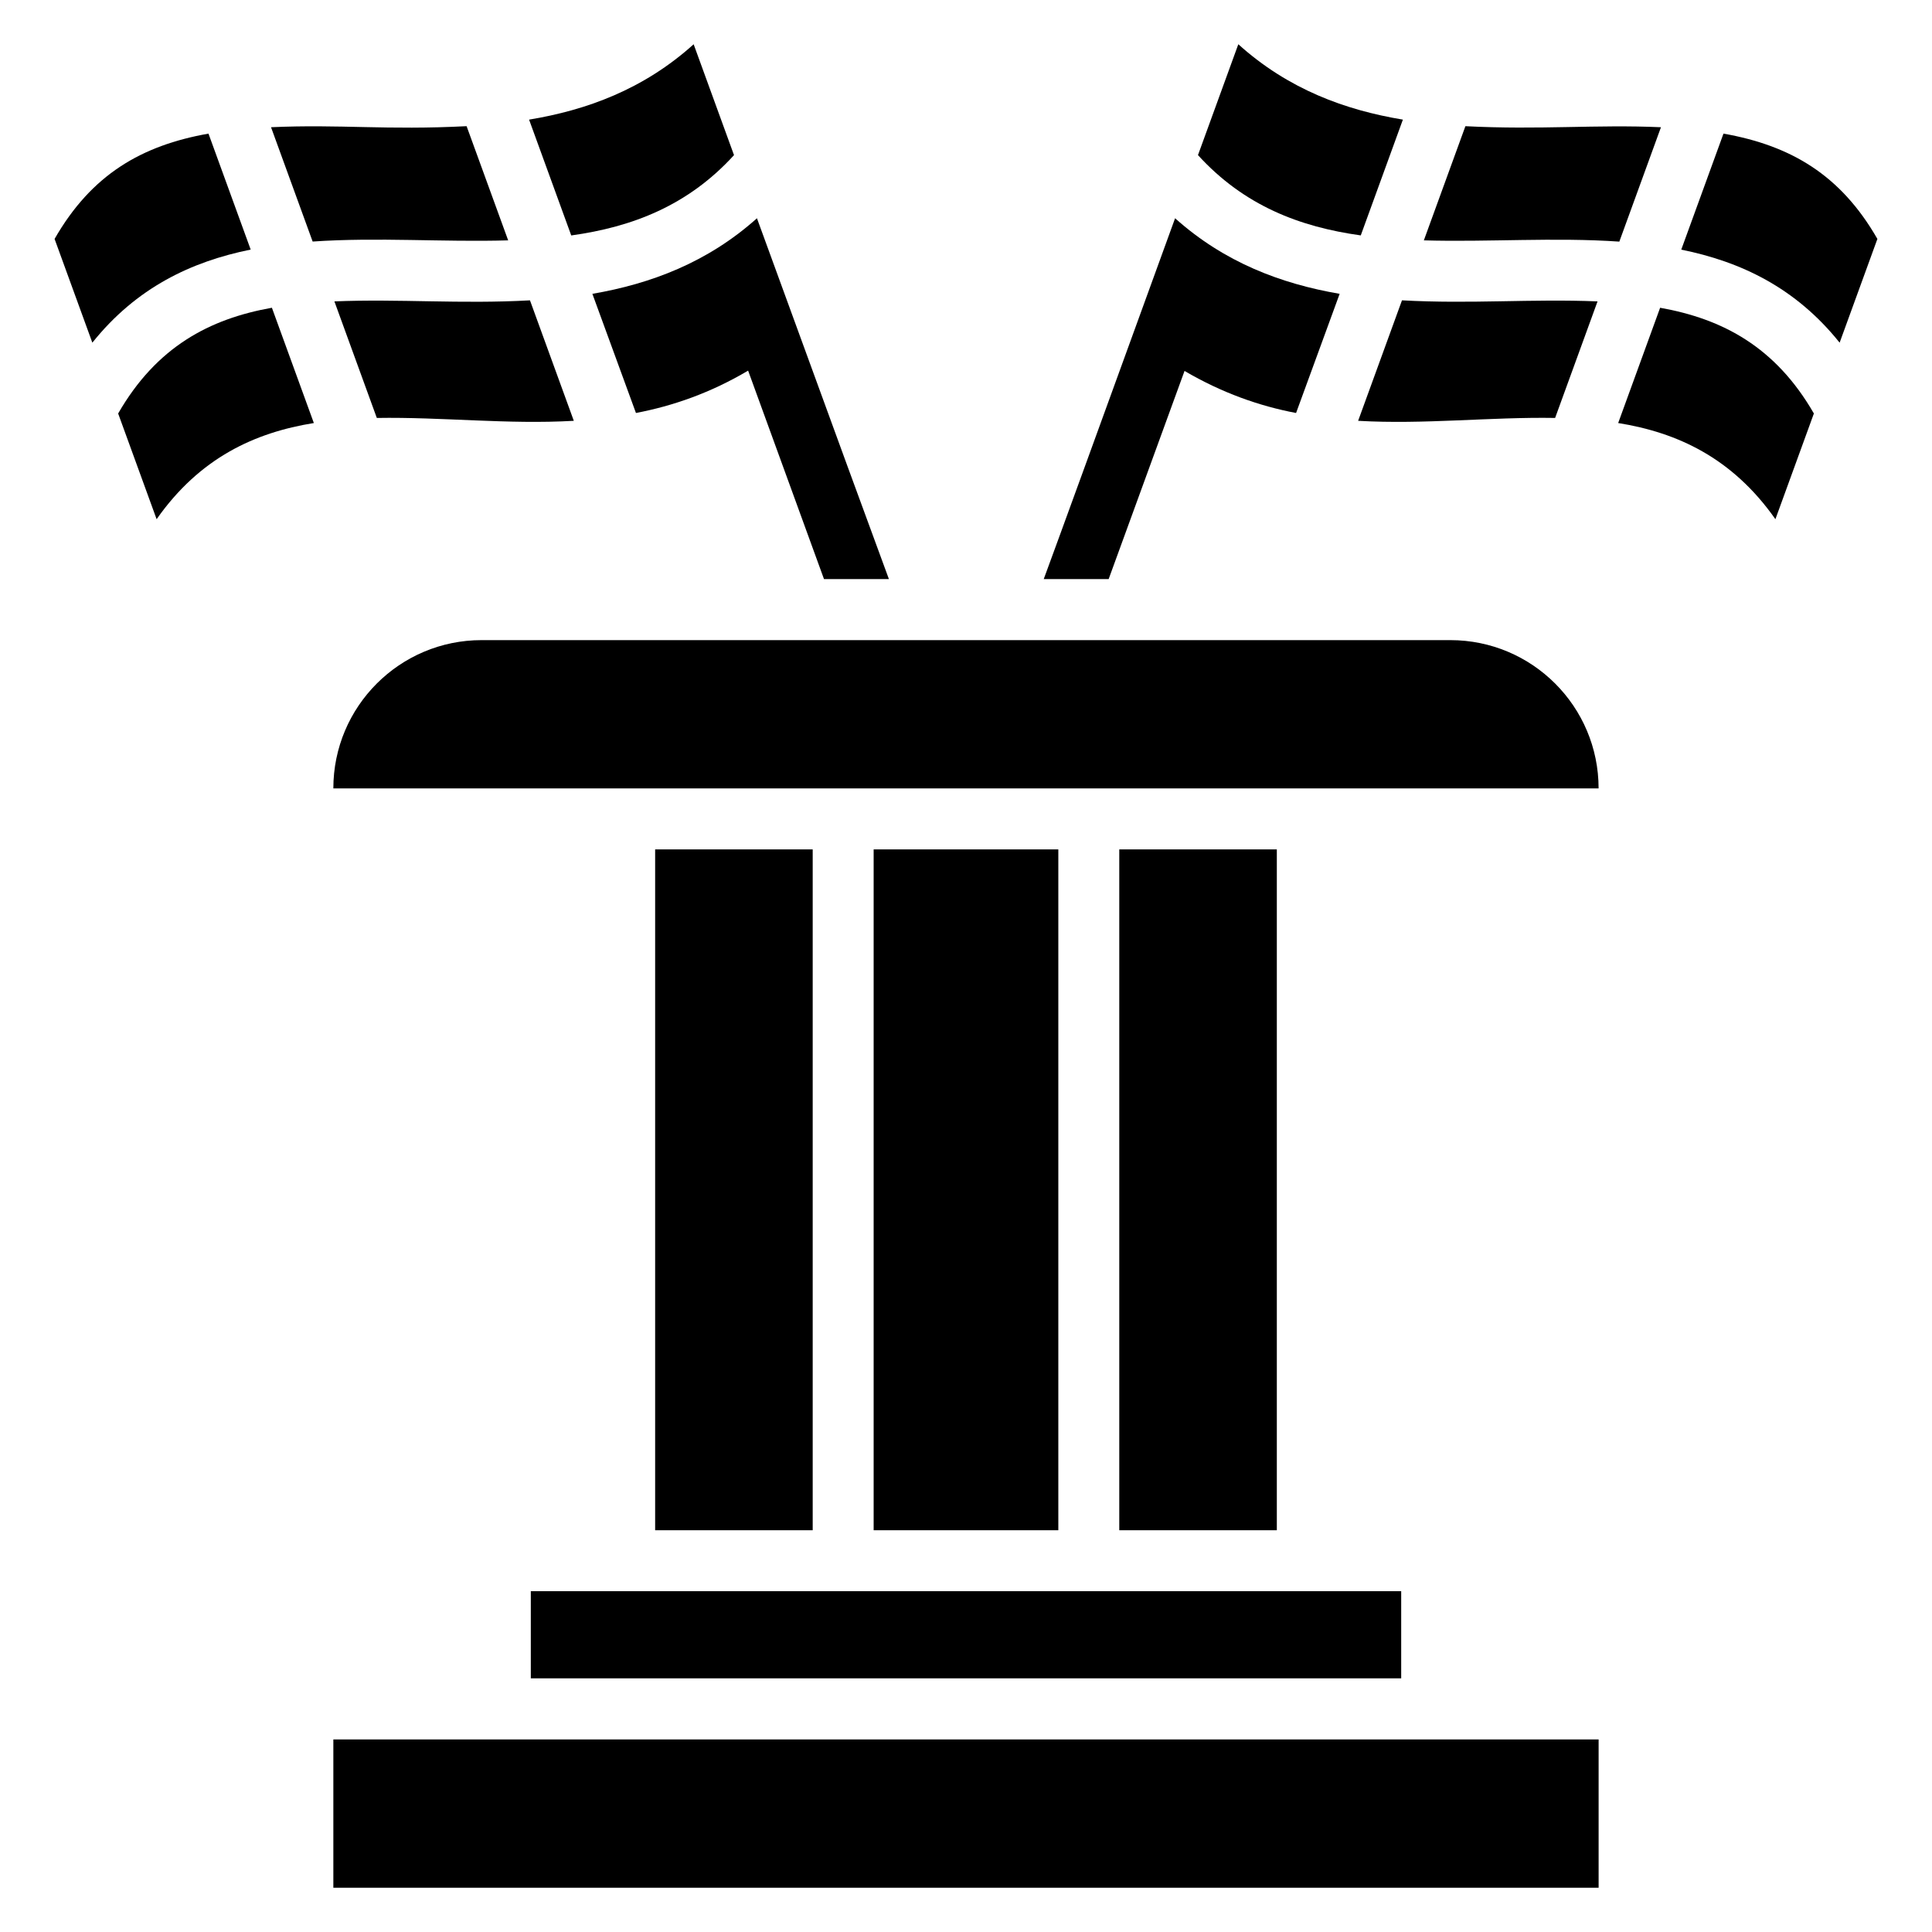 <?xml version="1.0" encoding="UTF-8"?>
<!-- Uploaded to: SVG Repo, www.svgrepo.com, Generator: SVG Repo Mixer Tools -->
<svg fill="#000000" width="800px" height="800px" version="1.1" viewBox="144 144 512 512" xmlns="http://www.w3.org/2000/svg">
 <g>
  <path d="m499.02 221.87-11.547 31.578c-9.773-1.855-19.625-5.332-29.559-11.145l-20.109 55.16h-17.203c4.117-11.145 13.566-37.152 34.809-95.625 13.078 11.715 28.102 17.367 43.609 20.031z"/>
  <path d="m515.78 175.7c-15.203-2.519-30.305-7.977-43.613-19.973l-10.691 29.379c12.211 13.398 26.969 19.031 43.141 21.277z"/>
  <path d="m573.14 208.03 11.031-30.312c-17.156-0.766-32.031 0.742-51.824-0.277l-11.012 30.258c17.266 0.492 34.52-0.855 51.805 0.332z"/>
  <path d="m515.54 223.59-11.621 31.93c17.543 1.012 34.992-1.051 52.203-0.762l11.242-30.887c-17.438-0.719-33.508 0.734-51.824-0.281z"/>
  <path d="m583.95 225.56-11.117 30.547c15.535 2.5 30.188 9.129 41.668 25.484l10.195-28.012c-10.172-17.664-24.203-25.07-40.746-28.02z"/>
  <path d="m600.74 179.41-11.188 30.746c15.762 3.188 30.289 10.066 41.969 24.656l10.008-27.492c-9.793-17.074-23.062-24.766-40.789-27.91z"/>
  <path d="m338.52 185.11-10.695-29.379c-13.312 11.996-28.41 17.457-43.613 19.973l11.172 30.691c16.168-2.246 30.926-7.887 43.137-21.285z"/>
  <path d="m278.67 207.7-11.016-30.262c-21.332 1.098-33.379-0.547-51.828 0.277l11.027 30.297c17.34-1.188 34.457 0.188 51.816-0.312z"/>
  <path d="m199.25 179.41c-17.727 3.144-30.996 10.836-40.785 27.91l10.008 27.492c11.68-14.594 26.203-21.48 41.961-24.672z"/>
  <path d="m232.62 223.87 11.242 30.891c17.211-0.289 34.707 1.766 52.203 0.758l-11.617-31.926c-18.426 1.027-34.504-0.434-51.828 0.277z"/>
  <path d="m175.31 253.58 10.195 28.012c11.48-16.355 26.133-22.98 41.668-25.484l-11.117-30.551c-16.547 2.949-30.578 10.359-40.746 28.023z"/>
  <path d="m379.57 297.46h-17.203l-20.109-55.242c-9.934 5.894-19.949 9.367-29.723 11.227l-11.547-31.578c15.508-2.664 30.527-8.32 43.613-20.027 21.32 58.473 30.848 84.477 34.969 95.621z"/>
  <path d="m232.34 604.97h335.31v39.301h-335.31z"/>
  <path d="m567.65 352.94h-335.31c0-21.707 17.598-39.301 39.301-39.301h256.7c21.711 0 39.305 17.594 39.305 39.301z"/>
  <path d="m284.67 565.68h230.66v23.098h-230.66z"/>
  <path d="m317.62 369.1v180.43h41.754v-180.43zm57.906 0v180.43h48.941v-180.43zm65.094 0v180.43h41.754v-180.43z"/>
 </g>
</svg>